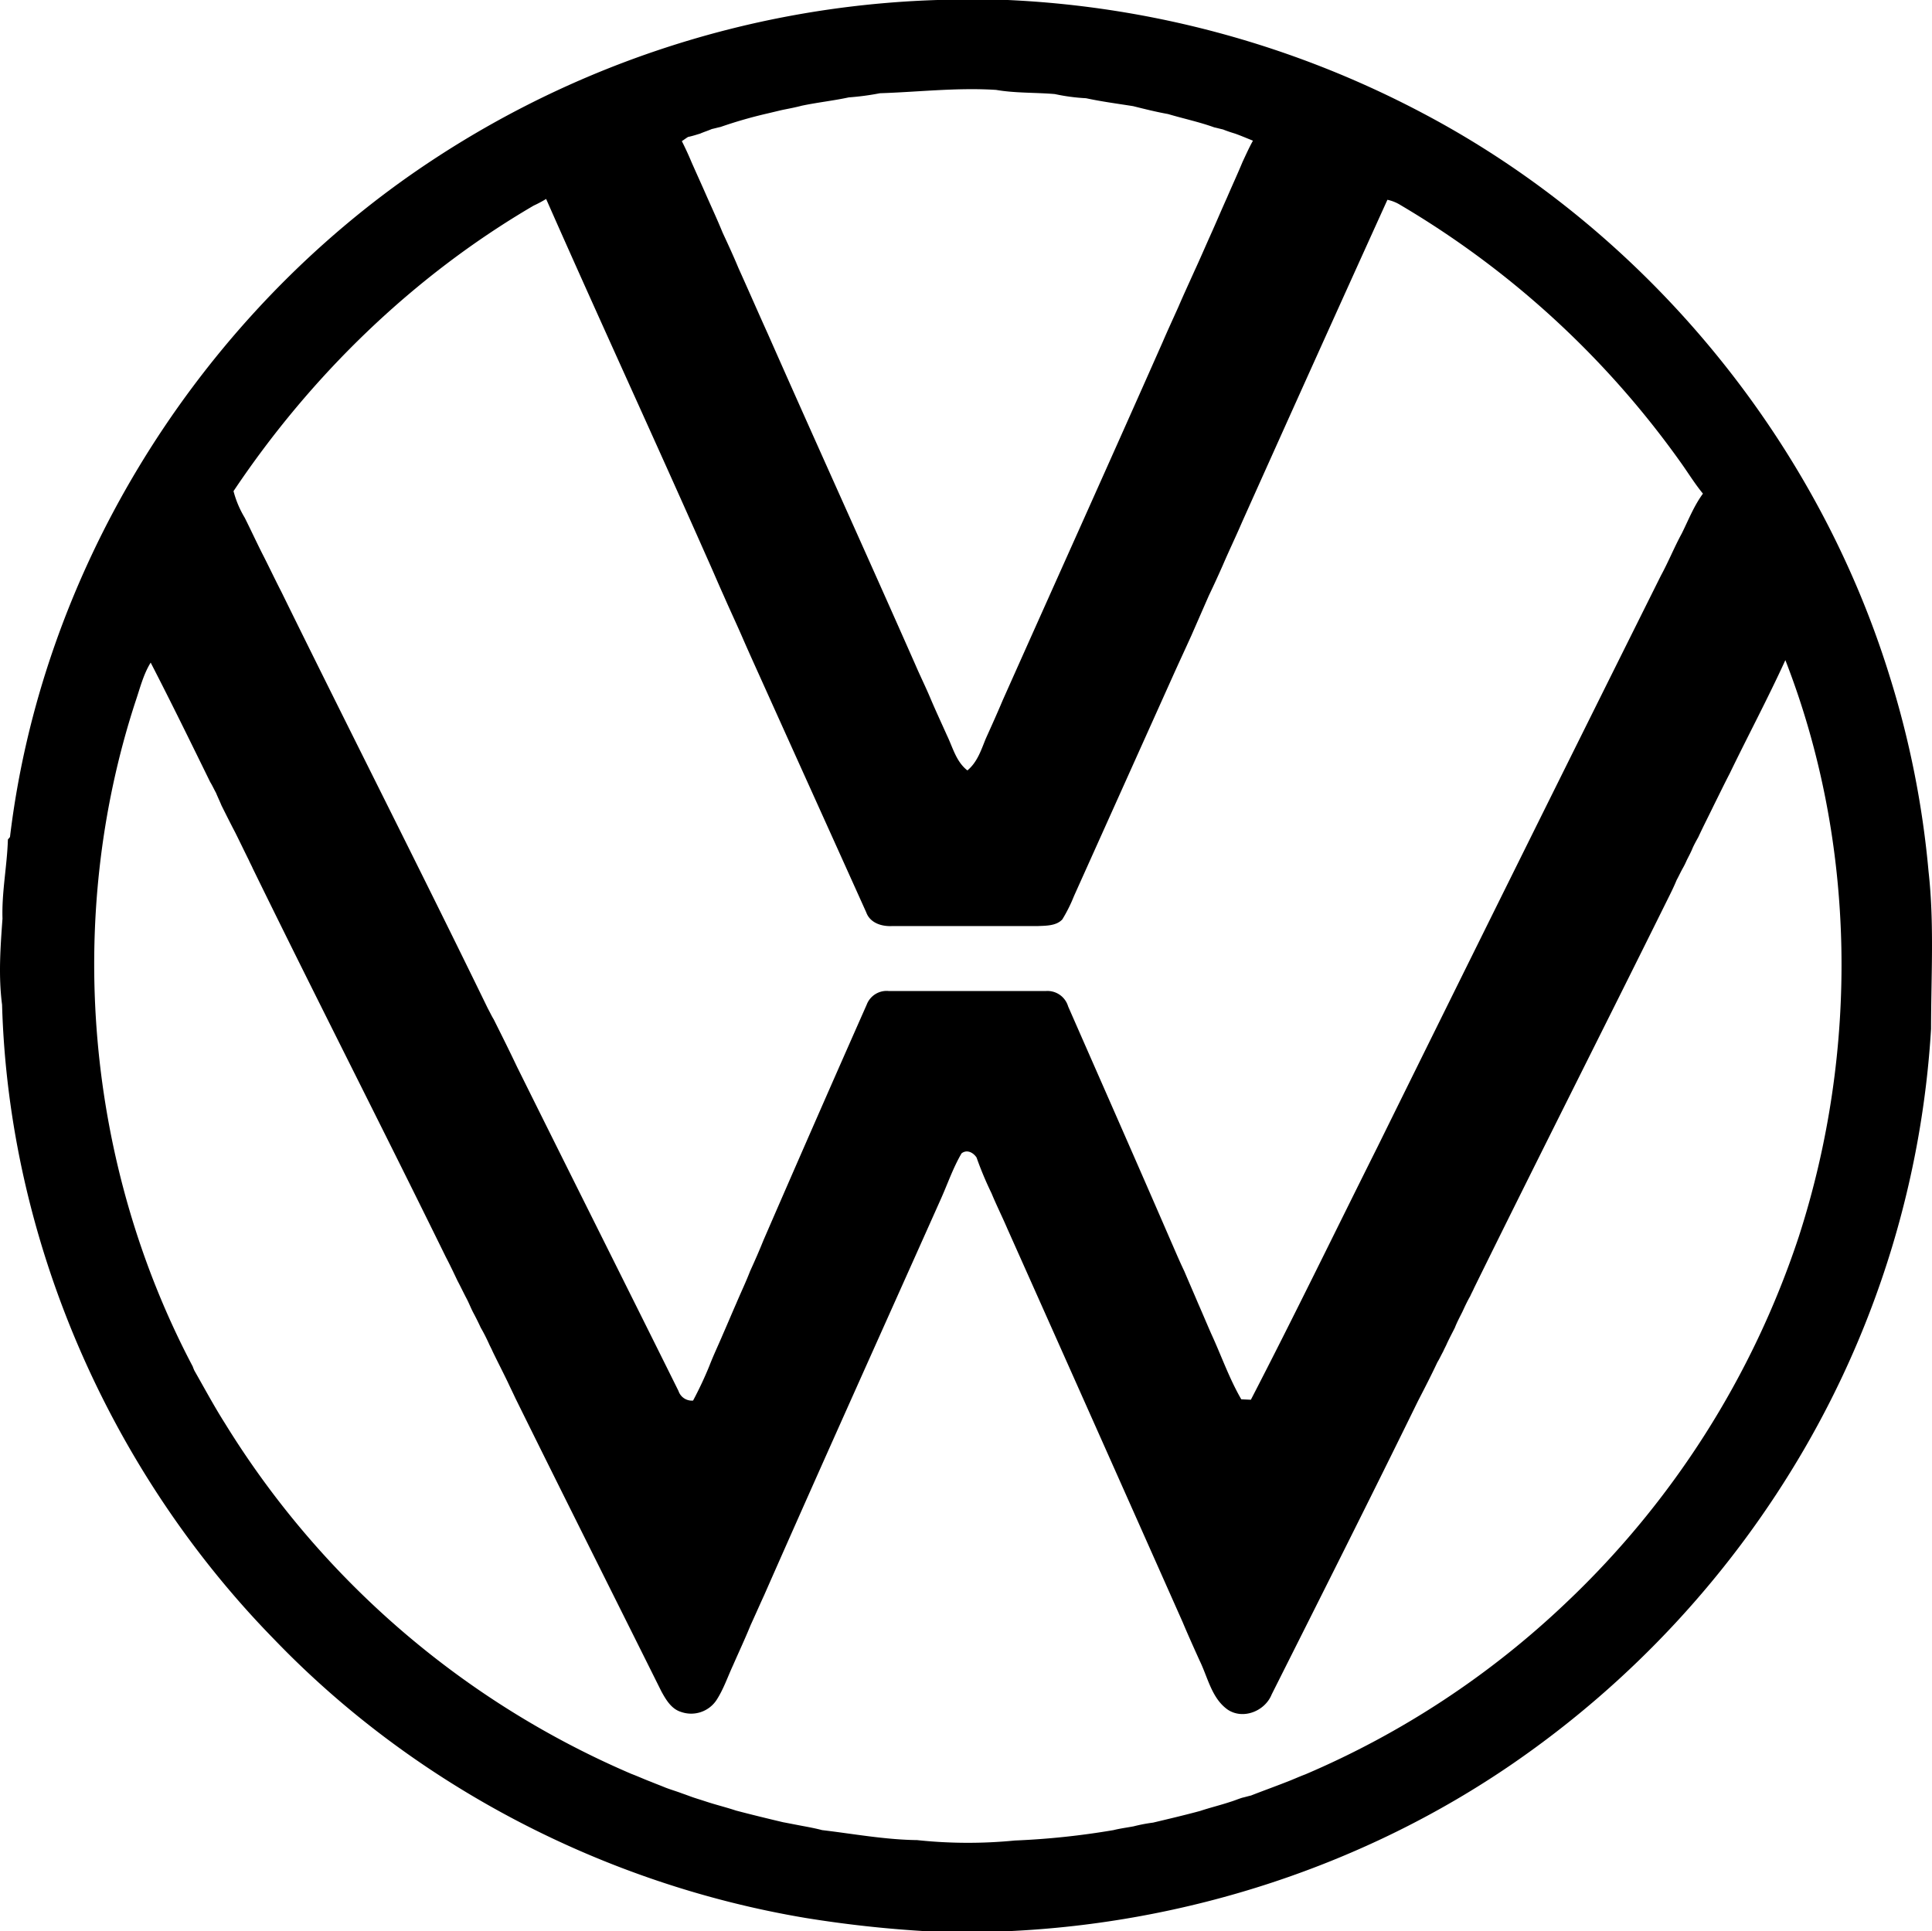 <?xml version="1.0" encoding="UTF-8"?>
<svg xmlns="http://www.w3.org/2000/svg" width="464.125" height="464" viewBox="0 0 464.125 464">
  <g id="Ebene_1" transform="translate(-272.902 -265)">
    <path id="VW" d="M498.1,265H515a236.137,236.137,0,0,1,99.7,27.2c53.1,28,94.3,77.7,112.1,135.1a223.417,223.417,0,0,1,9.4,47.1c1.4,12.5.6,25.2.6,37.8a228.181,228.181,0,0,1-30.5,101,235.151,235.151,0,0,1-69.8,75.4C600.8,713.2,558,727.1,514.7,729H495.5a284.468,284.468,0,0,1-29.1-3.2c-48.2-8.1-93.8-31.7-127.7-67C299.2,618.4,275,563,273.4,506.4c-.9-6.9-.4-13.8.1-20.7-.2-6.4,1.1-12.6,1.3-19l.5-.6c7.5-62.7,43.1-121,94.3-157.7A233.692,233.692,0,0,1,498.1,265m-13.8,22.4a64.225,64.225,0,0,1-7.5,1c-3.7.8-7.5,1.2-11.3,2-1.5.4-3.1.7-4.6,1-1.3.3-2.5.6-3.8.9a108.027,108.027,0,0,0-11.1,3.2c-.5.1-1.6.4-2.1.5-.9.4-1.9.7-2.8,1.1-1,.3-1.9.6-2.9.8-.5.3-1,.7-1.5,1,.8,1.6,1.6,3.3,2.3,5,1.1,2.5,2.2,4.9,3.3,7.4,1.4,3.2,2.9,6.4,4.2,9.6,1.3,2.8,2.6,5.6,3.8,8.5,2.4,5.3,4.7,10.6,7.1,15.9,11.7,26.5,23.7,52.9,35.4,79.4,1.2,2.8,2.6,5.6,3.8,8.5,1.2,2.8,2.5,5.6,3.8,8.5,1.4,2.9,2.2,6.3,4.9,8.4,2.4-2,3.3-4.9,4.4-7.6,1.4-3.1,2.8-6.2,4.1-9.3,12.8-28.7,25.7-57.3,38.4-86,1.2-2.8,2.5-5.6,3.8-8.5,1.2-2.8,2.5-5.6,3.8-8.5,1.3-2.8,2.5-5.6,3.8-8.5,1.4-3.1,2.7-6.2,4.1-9.3,1.2-2.8,2.5-5.6,3.7-8.5.8-1.7,1.6-3.5,2.5-5.1-1.5-.6-2.9-1.2-4.3-1.7-1-.3-1.9-.6-2.9-1-.5-.1-1.6-.4-2.1-.5-3.6-1.3-7.4-2.1-11.1-3.2-2.8-.5-5.6-1.2-8.4-1.9-3.8-.6-7.6-1.1-11.3-1.9a46.655,46.655,0,0,1-7.5-1c-4.7-.4-9.5-.2-14.1-1-9.4-.6-18.6.5-27.9.8m-83.2,27c-28.9,16.9-53.5,40.8-72.1,68.6a24.15,24.15,0,0,0,2.7,6.4c1.4,2.8,2.7,5.6,4.1,8.4,1.6,3.1,3.1,6.3,4.7,9.4,16.4,33.4,33.3,66.6,49.6,100.1.5.9.9,1.8,1.4,2.6,1.9,3.8,3.8,7.6,5.6,11.4,12.9,26,25.9,51.9,38.8,77.9a3.376,3.376,0,0,0,3.5,2.3,89.321,89.321,0,0,0,3.9-8.3c1-2.6,2.2-5.1,3.3-7.7,1.1-2.5,2.1-4.9,3.2-7.4,1.1-2.6,2.3-5.1,3.3-7.7,1.1-2.4,2.2-4.9,3.2-7.4q12.3-28.35,24.8-56.6a5.122,5.122,0,0,1,5.3-3.3h37.8a5.174,5.174,0,0,1,5.3,3.7c8.2,18.7,16.5,37.5,24.6,56.2,1.1,2.5,2.1,4.9,3.3,7.4,1.1,2.6,2.2,5.1,3.3,7.7,1.1,2.5,2.1,4.9,3.2,7.4,2.4,5.2,4.3,10.7,7.2,15.7l2.3.1c10.4-20.1,20.3-40.5,30.4-60.7q33.9-68.7,68.1-137.3c1.8-3.3,3.2-6.8,5-10.1,1.6-3.2,2.9-6.6,5.1-9.6-1.9-2.3-3.5-4.9-5.2-7.3a219.435,219.435,0,0,0-67.4-62,9.816,9.816,0,0,0-3.2-1.3q-17.55,38.7-34.9,77.4c-1.5,3.5-3.1,6.8-4.6,10.3-1.1,2.5-2.2,4.9-3.4,7.4l-4.2,9.6c-1.4,3.1-2.8,6.1-4.2,9.2l-24,53.4a36.59,36.59,0,0,1-2.8,5.6c-1.5,1.6-4,1.5-6,1.6h-35c-2.5.1-5.2-.8-6.1-3.3-8.6-19.1-17.2-38.1-25.8-57.2-1.4-3.1-2.8-6.2-4.1-9.2-1.4-3.2-2.9-6.4-4.3-9.6-1.4-3.1-2.7-6.2-4.1-9.3-12.7-28.7-25.9-57.3-38.6-86.1a28.485,28.485,0,0,1-3,1.6M701.8,423.6c-4.2,9.2-9,18.2-13.4,27.3-1.3,2.5-2.5,5-3.8,7.6-1.2,2.5-2.5,5-3.7,7.6-.5.9-1,1.8-1.4,2.7-.4,1-.9,1.9-1.4,2.9a18.651,18.651,0,0,1-1,2c-.5.9-.9,1.8-1.4,2.7-.7,1.7-1.5,3.3-2.3,4.9-15.4,31.1-31.1,62.1-46.4,93.2-.2.5-.7,1.4-.9,1.9-.7,1.2-1.3,2.5-1.9,3.8-.6,1.2-1.3,2.5-1.8,3.8-.6,1.2-1.3,2.5-1.9,3.8-.2.5-.7,1.4-.9,1.9-.5.9-.9,1.8-1.4,2.6-1.5,3.2-3.1,6.3-4.7,9.4-11.5,23.5-23.3,46.9-35.1,70.4-1.6,4-6.8,6.1-10.5,3.7-3.9-2.7-4.8-7.7-6.8-11.8-1.4-3.1-2.8-6.2-4.1-9.3q-21-47.25-42.1-94.5c-1.2-2.8-2.6-5.6-3.8-8.5a81.92,81.92,0,0,1-3.6-8.6c-.8-1.2-2.3-2-3.6-1-2,3.4-3.3,7.2-4.9,10.8-14.2,31.8-28.5,63.5-42.5,95.3-1.1,2.4-2.2,4.9-3.3,7.3-1.3,3.2-2.8,6.4-4.2,9.6-1.3,2.8-2.3,5.8-4,8.4a7.309,7.309,0,0,1-8.5,2.8c-2.3-.7-3.6-2.9-4.7-4.9-11.7-23.5-23.5-47-35.1-70.5-.6-1.3-1.2-2.5-1.8-3.8-1.2-2.5-2.5-5-3.7-7.5-.2-.5-.7-1.4-.9-1.9-.6-1.3-1.2-2.5-1.9-3.7-.6-1.3-1.2-2.5-1.9-3.8-.5-1-.9-2-1.4-3-.8-1.5-1.5-3-2.3-4.5-.9-1.9-1.8-3.8-2.8-5.7-15.3-31.2-31.1-62.1-46.4-93.4-.2-.5-.7-1.4-.9-1.9-1.1-2.2-2.2-4.5-3.3-6.7-1.1-2.1-2.2-4.3-3.3-6.5-.4-1-.9-2-1.3-3-.5-.9-.9-1.8-1.4-2.6-4.7-9.6-9.4-19.2-14.3-28.7-1.8,2.9-2.6,6.3-3.7,9.5-17,52.2-11.8,111.1,13.8,159.6a10.377,10.377,0,0,0,.4,1c2.4,4.2,4.7,8.5,7.3,12.6a213.192,213.192,0,0,0,97.7,84.3c1.6.6,3.1,1.3,4.7,1.9,1.2.5,2.3.9,3.5,1.4,1.3.5,2.7.9,4,1.4.9.3,1.9.7,2.8,1s1.9.6,2.8.9c2.4.8,4.9,1.4,7.3,2.2,3.8,1,7.5,1.9,11.3,2.8,1.6.3,3.1.6,4.7.9s3.2.6,4.7,1c7.6.9,15.1,2.3,22.8,2.4a115.353,115.353,0,0,0,23.5.1,186.619,186.619,0,0,0,23.7-2.5c1.6-.4,3.2-.6,4.8-.9a38.891,38.891,0,0,1,4.7-.9c3.8-.9,7.6-1.8,11.3-2.8,2.4-.8,4.9-1.4,7.3-2.2,1-.3,1.9-.7,2.9-1,.5-.1,1.5-.4,2-.5,2.8-1.1,5.6-2.1,8.4-3.2,1.6-.6,3.1-1.3,4.7-1.9a210.645,210.645,0,0,0,62.6-41.2A213.208,213.208,0,0,0,705,562.2c14.5-44.8,13.9-94.7-3.2-138.6Z"></path>
  </g>
</svg>
